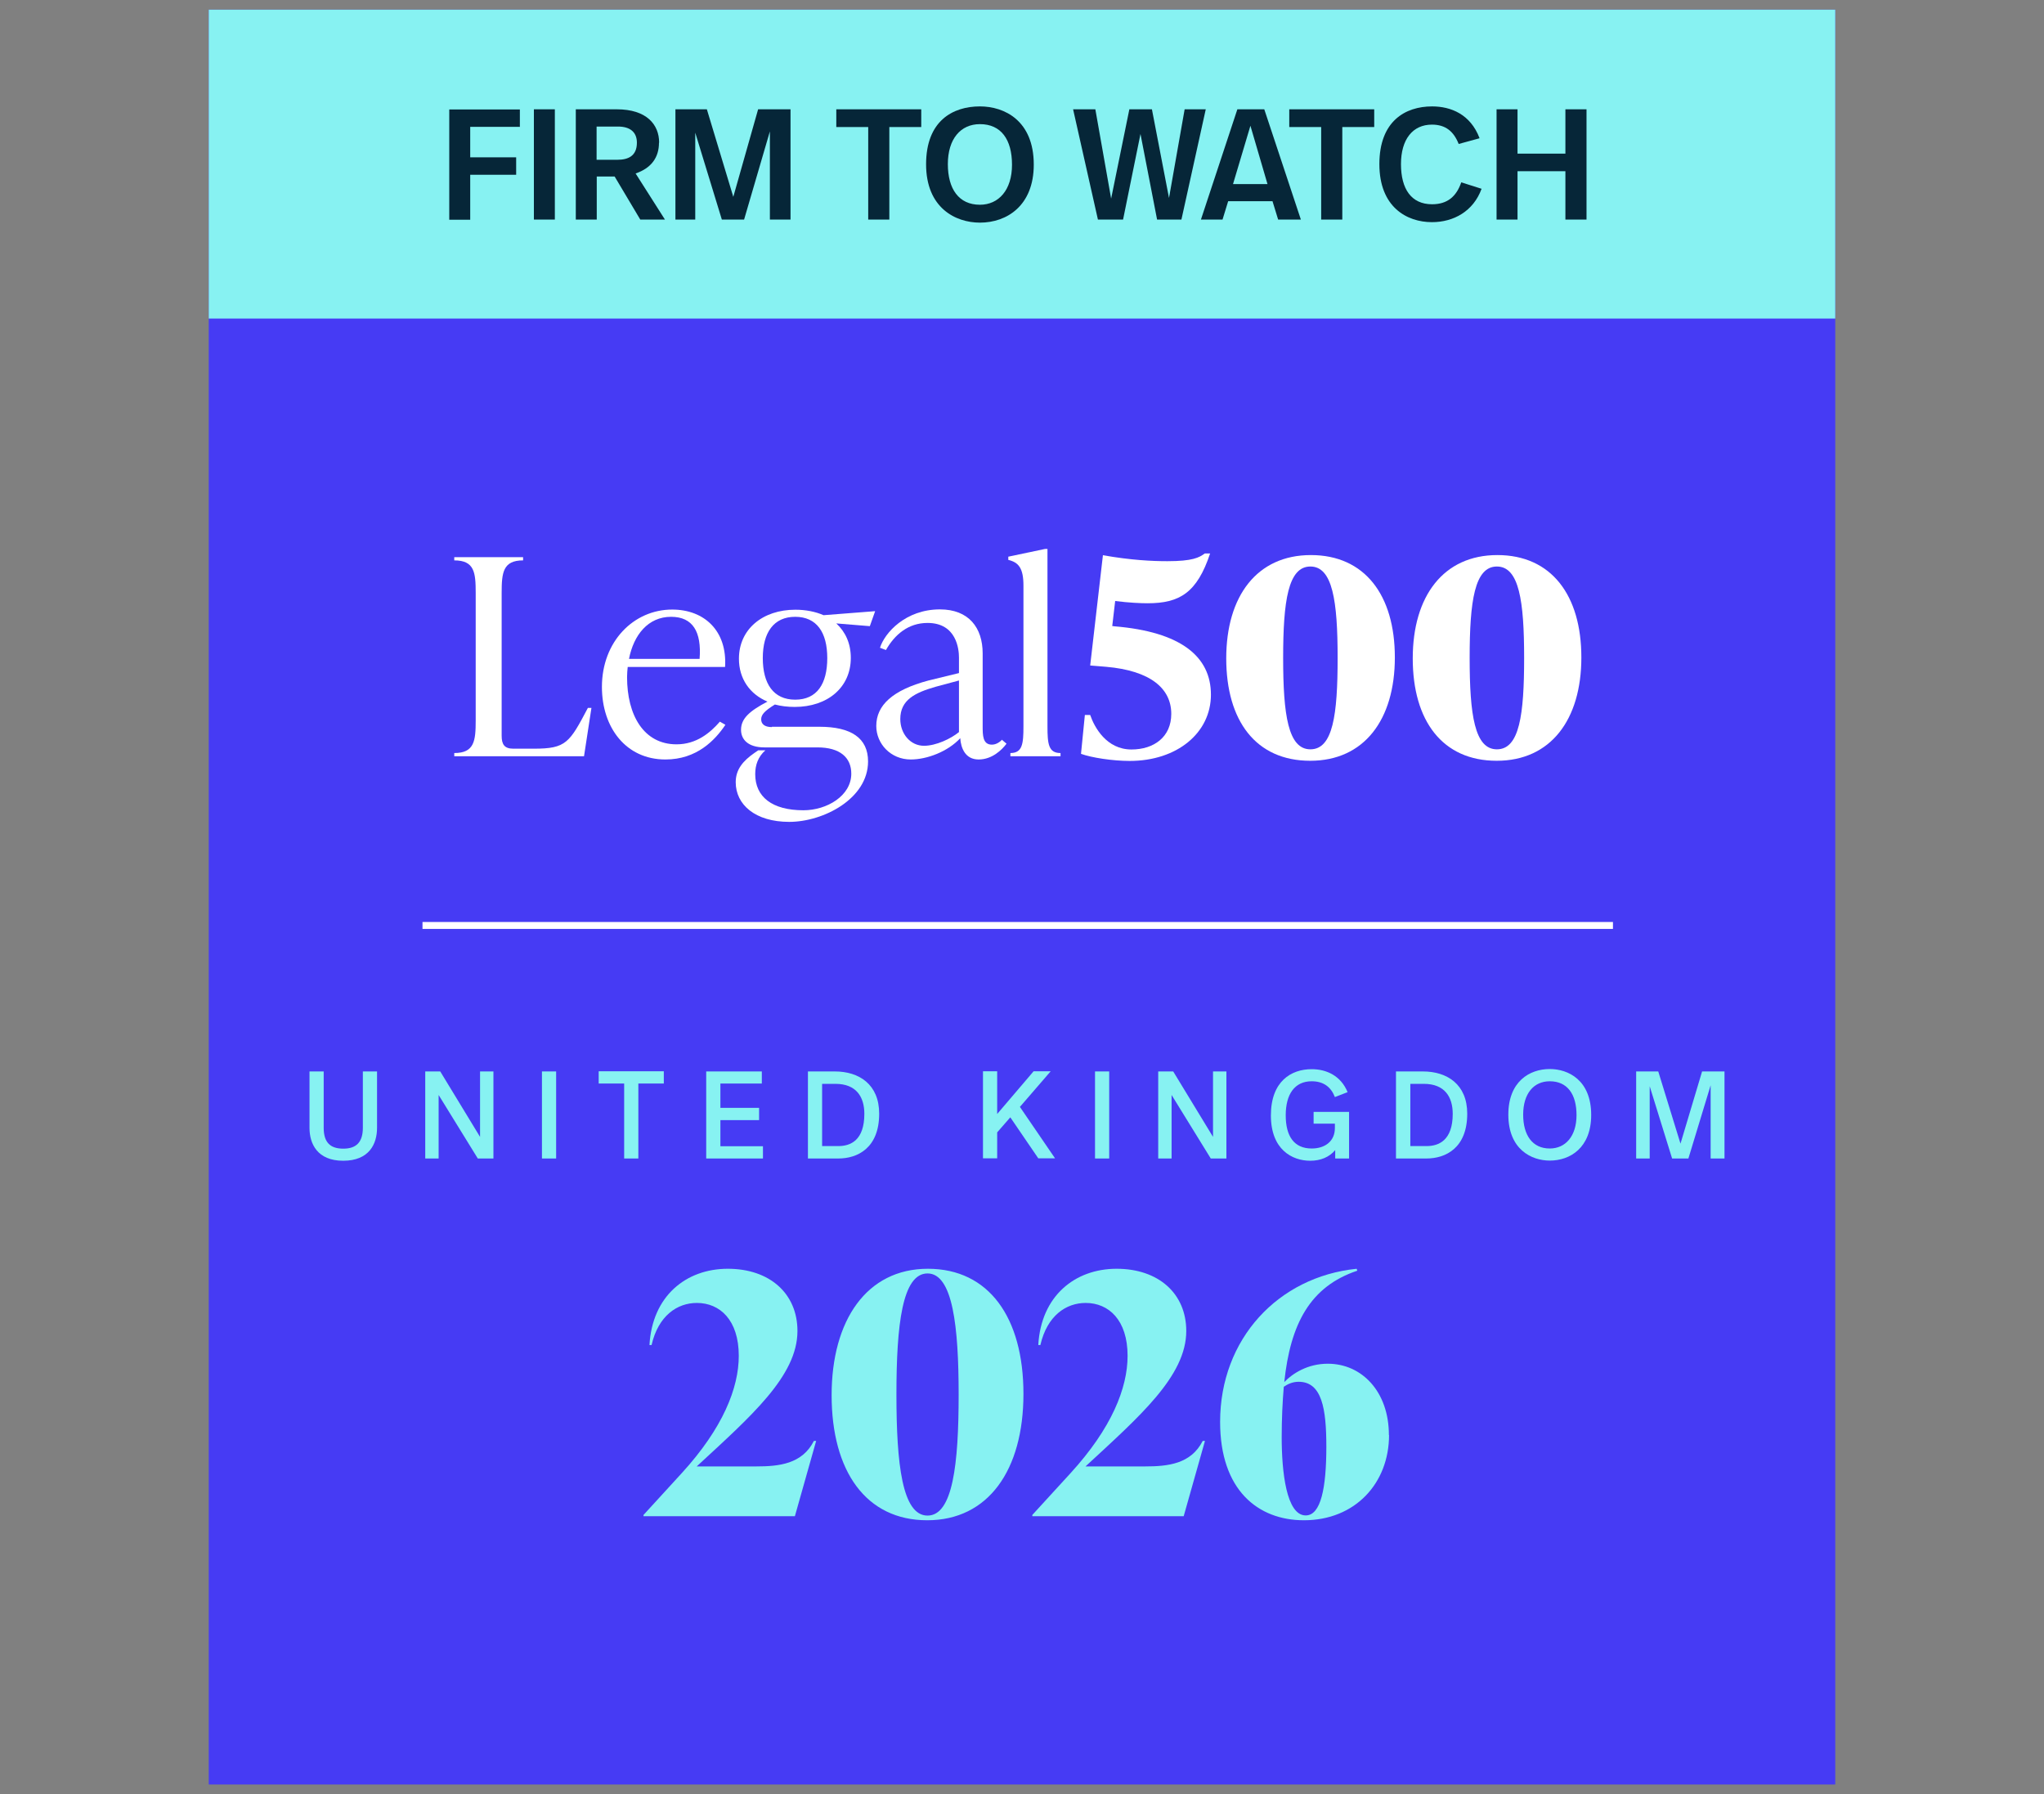 <?xml version="1.0" encoding="UTF-8"?>
<svg id="James_Carroll" data-name="James Carroll" xmlns="http://www.w3.org/2000/svg" viewBox="0 0 126.8 111.3">
  <rect x="0" y="0" width="126.8" height="111.3" fill="#808080" stroke="none"/>
  <defs>
    <style>
      .cls-1 {
        fill: #463bf4;
      }

      .cls-2 {
        fill: #fff;
      }

      .cls-3 {
        fill: #062638;
      }

      .cls-4 {
        fill: #87f2f2;
      }
    </style>
  </defs>
  <rect class="cls-1" x="12.95" y=".6" width="100.9" height="110.09"/>
  <g>
    <path class="cls-4" d="M23.39,69.96c0,1-.49,2.04-2.1,2.04s-2.09-1.06-2.09-2.04v-3.5h.88v3.49c0,.92.41,1.3,1.22,1.3s1.21-.41,1.21-1.3v-3.49h.88v3.5Z"/>
    <path class="cls-4" d="M30.6,71.86h-.96l-2.43-3.94v3.94h-.83v-5.4h.93l2.47,4.06v-4.06h.83v5.4Z"/>
    <path class="cls-4" d="M34.5,71.86h-.88v-5.4h.88v5.4Z"/>
    <path class="cls-4" d="M41.18,67.21h-1.58v4.65h-.88v-4.65h-1.58v-.76h4.04v.76Z"/>
    <path class="cls-4" d="M47.26,67.21h-2.57v1.51h2.4v.76h-2.4v1.62h2.64v.76h-3.52v-5.4h3.45v.76Z"/>
    <path class="cls-4" d="M54.54,69.08c0,2.14-1.35,2.78-2.53,2.78h-1.89v-5.4h1.67c1.5,0,2.75.8,2.75,2.62ZM51,67.23v3.86h1.01c.76,0,1.61-.36,1.61-2,0-1.05-.5-1.86-1.79-1.86h-.83Z"/>
    <path class="cls-4" d="M62.68,69.3l-.82.94v1.61h-.88v-5.4h.88v2.65l2.26-2.65h1.06l-1.91,2.21,2.18,3.19h-1.04l-1.74-2.55Z"/>
    <path class="cls-4" d="M68.81,71.86h-.88v-5.4h.88v5.4Z"/>
    <path class="cls-4" d="M76.07,71.86h-.96l-2.43-3.94v3.94h-.83v-5.4h.93l2.47,4.06v-4.06h.83v5.4Z"/>
    <path class="cls-4" d="M83.61,67.74l-.8.31c-.24-.62-.7-.98-1.44-.98-1.06,0-1.61.81-1.61,2.11s.52,2.06,1.61,2.06c.83,0,1.44-.45,1.44-1.27v-.27h-1.32v-.73h2.2v2.89h-.86v-.52c-.37.44-.91.66-1.55.66-1.12,0-2.44-.69-2.44-2.81s1.26-2.87,2.53-2.87c.91,0,1.81.4,2.23,1.43Z"/>
    <path class="cls-4" d="M91.02,69.08c0,2.14-1.35,2.78-2.53,2.78h-1.89v-5.4h1.67c1.5,0,2.75.8,2.75,2.62ZM87.49,67.23v3.86h1.01c.76,0,1.62-.36,1.62-2,0-1.05-.5-1.86-1.79-1.86h-.83Z"/>
    <path class="cls-4" d="M98.71,69.16c0,2.04-1.31,2.83-2.57,2.83-1.13,0-2.57-.69-2.57-2.85,0-2.05,1.31-2.83,2.57-2.83,1.14,0,2.57.68,2.57,2.85ZM94.49,69.14c0,1.27.57,2.1,1.65,2.1.98,0,1.66-.77,1.66-2.07s-.57-2.1-1.66-2.1c-1,0-1.65.77-1.65,2.07Z"/>
    <path class="cls-4" d="M106.98,71.86h-.86v-4.54l-1.38,4.54h-1.01l-1.39-4.48v4.48h-.84v-5.4h1.37l1.38,4.48,1.34-4.48h1.39v5.4Z"/>
  </g>
  <rect class="cls-4" x="12.95" y=".6" width="100.9" height="19.16"/>
  <g>
    <path class="cls-2" d="M36.24,46.91h-8.06v-.2c1.25,0,1.33-.76,1.33-2.02v-7.91c0-1.26-.07-2.02-1.33-2.02v-.2h4.27v.2c-1.25,0-1.33.76-1.33,2.02v8.86c0,.53.17.8.72.8h1.29c1.99,0,2.2-.37,3.34-2.53h.22l-.46,3Z"/>
    <path class="cls-2" d="M41.63,38.26c-1.42,0-2.32,1.12-2.61,2.61h4.38c.13-1.68-.42-2.61-1.77-2.61ZM44.67,44.77l.33.19c-.64.95-1.77,2.15-3.72,2.15-2.45,0-3.94-1.98-3.94-4.5,0-2.82,1.97-4.8,4.36-4.8,1.99,0,3.42,1.32,3.28,3.56h-6.04c-.02.2-.04.41-.04.63,0,2.36,1.03,4.17,3.07,4.17,1.25,0,2.1-.73,2.69-1.41Z"/>
    <path class="cls-2" d="M49.33,38.26c-1.33,0-2.01.97-2.01,2.56s.66,2.58,2.01,2.58,1.99-.98,1.99-2.58-.66-2.56-1.99-2.56ZM47.89,45.08h2.94c1.97,0,3.02.7,3.02,2.15,0,2.32-2.78,3.75-4.89,3.75s-3.32-1.07-3.32-2.46c0-.78.44-1.32,1.18-1.83l.22-.15h.44c-.46.41-.63.92-.63,1.48,0,1.41,1.05,2.24,2.99,2.24,1.46,0,2.97-.9,2.97-2.27,0-1-.7-1.63-2.1-1.63h-3.29c-1.01,0-1.45-.49-1.45-1.09,0-.7.53-1.17,1.64-1.75-1.09-.46-1.77-1.41-1.77-2.66,0-1.83,1.47-3.04,3.5-3.04.64,0,1.25.12,1.75.34l3.2-.25-.33.93-2.08-.17c.57.53.9,1.24.9,2.14,0,1.83-1.44,3.04-3.48,3.04-.44,0-.85-.05-1.23-.15-.66.41-.85.64-.85.92s.2.48.66.48Z"/>
    <path class="cls-2" d="M57.32,46.26c.75,0,1.67-.44,2.17-.85v-3.2l-1.45.39c-1.25.36-2.19.8-2.19,2,0,.92.63,1.66,1.47,1.66ZM62.18,45.91l.26.22c-.29.39-.9.98-1.73.98s-1.1-.71-1.14-1.32c-.77.83-2.06,1.32-3.07,1.32-1.25,0-2.14-.98-2.14-2.08,0-1.27.99-2.22,3.24-2.82l1.89-.46v-.97c0-.49-.14-2.14-1.95-2.14-1.2,0-2.04.73-2.58,1.68l-.37-.14c.29-.92,1.58-2.38,3.72-2.38,1.79,0,2.65,1.14,2.65,2.73v4.51c0,.56,0,1.15.57,1.15.28,0,.5-.17.64-.31Z"/>
    <path class="cls-2" d="M65.79,46.91h-3.11v-.2c.75,0,.81-.58.81-1.66v-8.73c0-1.09-.31-1.44-.94-1.59v-.2l2.28-.48h.15v11c0,1.09.06,1.66.81,1.66v.2Z"/>
    <path class="cls-2" d="M68.99,38.83l.15.02c4.11.34,5.98,1.87,5.98,4.24s-2.1,4.11-5.04,4.11c-1.05,0-2.36-.2-3.02-.44l.24-2.41h.33c.26.76,1.01,2.14,2.56,2.14,1.4,0,2.47-.78,2.47-2.21,0-1.56-1.27-2.68-4.05-2.92l-.98-.08.79-6.84c1.75.31,3.07.37,4,.37,1.55,0,1.97-.22,2.32-.48h.33c-.81,2.43-1.88,3.09-3.88,3.09-.42,0-1.14-.03-2.01-.14l-.18,1.54Z"/>
    <path class="cls-2" d="M81.29,46.48c1.4,0,1.69-2.14,1.69-5.67s-.31-5.67-1.69-5.67-1.69,2.14-1.69,5.67.31,5.67,1.69,5.67ZM81.28,47.19c-3.37,0-5.21-2.48-5.21-6.35s1.91-6.41,5.25-6.41,5.21,2.48,5.21,6.35-1.91,6.41-5.25,6.41Z"/>
    <path class="cls-2" d="M92.86,46.48c1.4,0,1.69-2.14,1.69-5.67s-.31-5.67-1.69-5.67-1.69,2.14-1.69,5.67.31,5.67,1.69,5.67ZM92.85,47.19c-3.37,0-5.21-2.48-5.21-6.35s1.91-6.41,5.25-6.41,5.21,2.48,5.21,6.35-1.91,6.41-5.25,6.41Z"/>
  </g>
  <g>
    <path class="cls-4" d="M50.63,89.38l-1.32,4.67h-9.39v-.08l2.37-2.59c2.56-2.8,3.54-5.29,3.54-7.28,0-2.22-1.17-3.28-2.6-3.28-1.22,0-2.39.79-2.81,2.61h-.13c.17-3.03,2.26-4.73,4.86-4.73s4.32,1.54,4.32,3.86c0,2.8-2.91,5.31-6.25,8.4h3.69c1.43,0,2.85-.15,3.58-1.58h.13Z"/>
    <path class="cls-4" d="M51.59,86.54c0-4.65,2.18-7.84,5.97-7.84s5.93,3.03,5.93,7.76-2.18,7.84-5.97,7.84-5.93-3.03-5.93-7.76ZM59.47,86.5c0-4.19-.36-7.51-1.93-7.51s-1.93,3.2-1.93,7.51.36,7.51,1.93,7.51,1.93-3.2,1.93-7.51Z"/>
    <path class="cls-4" d="M74.75,89.38l-1.32,4.67h-9.39v-.08l2.37-2.59c2.56-2.8,3.54-5.29,3.54-7.28,0-2.22-1.17-3.28-2.6-3.28-1.22,0-2.39.79-2.81,2.61h-.13c.17-3.03,2.26-4.73,4.86-4.73s4.32,1.54,4.32,3.86c0,2.8-2.91,5.31-6.25,8.4h3.69c1.43,0,2.85-.15,3.58-1.58h.13Z"/>
    <path class="cls-4" d="M86.17,89.01c0,2.99-2.1,5.29-5.28,5.29-2.85,0-5.2-1.87-5.2-6.1,0-5.15,3.6-9,8.47-9.5l.04.12c-2.93.98-4.15,3.3-4.53,6.91.52-.54,1.45-1.14,2.7-1.14,2.12,0,3.79,1.74,3.79,4.42ZM82.28,89.73c0-2.34-.27-4.02-1.72-4.02-.38,0-.69.15-.92.31-.08.95-.13,2.01-.13,3.13,0,2.14.29,4.85,1.49,4.85.94,0,1.28-1.7,1.28-4.27Z"/>
  </g>
  <rect class="cls-2" x="26.21" y="57.19" width="73.85" height=".43"/>
  <g>
    <path class="cls-3" d="M32.24,7.87h-3.07v1.89h2.85v1.08h-2.85v2.79h-1.3v-6.84h4.38v1.09Z"/>
    <path class="cls-3" d="M34.42,13.62h-1.3v-6.84h1.3v6.84Z"/>
    <path class="cls-3" d="M40.88,8.85c0,.92-.48,1.58-1.45,1.91l1.82,2.86h-1.53l-1.59-2.67h-1.11v2.67h-1.3v-6.84h2.54c1.86,0,2.63.95,2.63,2.07ZM37.01,7.86v2.05h1.3c.65,0,1.2-.23,1.2-1.06,0-.66-.43-1-1.17-1h-1.33Z"/>
    <path class="cls-3" d="M49.03,13.62h-1.27v-5.47l-1.6,5.47h-1.38l-1.65-5.39v5.39h-1.23v-6.84h1.95l1.64,5.43,1.54-5.43h2.01v6.84Z"/>
    <path class="cls-3" d="M57.15,7.88h-1.98v5.74h-1.31v-5.74h-1.98v-1.1h5.27v1.1Z"/>
    <path class="cls-3" d="M64.13,10.21c0,2.54-1.66,3.6-3.34,3.6-1.52,0-3.34-.92-3.34-3.62s1.66-3.59,3.34-3.59c1.52,0,3.34.88,3.34,3.61ZM58.8,10.18c0,1.54.68,2.52,1.99,2.52,1.16,0,1.99-.91,1.99-2.48s-.68-2.52-1.99-2.52c-1.2,0-1.99.92-1.99,2.48Z"/>
    <path class="cls-3" d="M73.29,13.62h-1.51l-1.03-5.31-1.08,5.31h-1.56l-1.54-6.84h1.38l.98,5.54,1.13-5.54h1.4l1.06,5.5.97-5.5h1.31l-1.51,6.84Z"/>
    <path class="cls-3" d="M78.95,12.48h-2.76l-.35,1.14h-1.34l2.26-6.84h1.67l2.27,6.84h-1.41l-.35-1.14ZM76.5,11.42h2.13l-1.06-3.62-1.08,3.62Z"/>
    <path class="cls-3" d="M85.25,7.88h-1.98v5.74h-1.31v-5.74h-1.98v-1.1h5.27v1.1Z"/>
    <path class="cls-3" d="M91.77,8.58l-1.28.35c-.31-.78-.81-1.2-1.66-1.2-1.19,0-1.92.91-1.92,2.45s.64,2.49,1.93,2.49c.96,0,1.51-.49,1.81-1.36l1.26.4c-.51,1.4-1.74,2.07-3.08,2.07-1.55,0-3.26-.93-3.26-3.6s1.61-3.58,3.27-3.58c1.17,0,2.38.49,2.94,1.96Z"/>
    <path class="cls-3" d="M98.42,13.62h-1.31v-3h-2.97v3h-1.3v-6.84h1.3v2.75h2.97v-2.75h1.31v6.84Z"/>
  </g>
</svg>